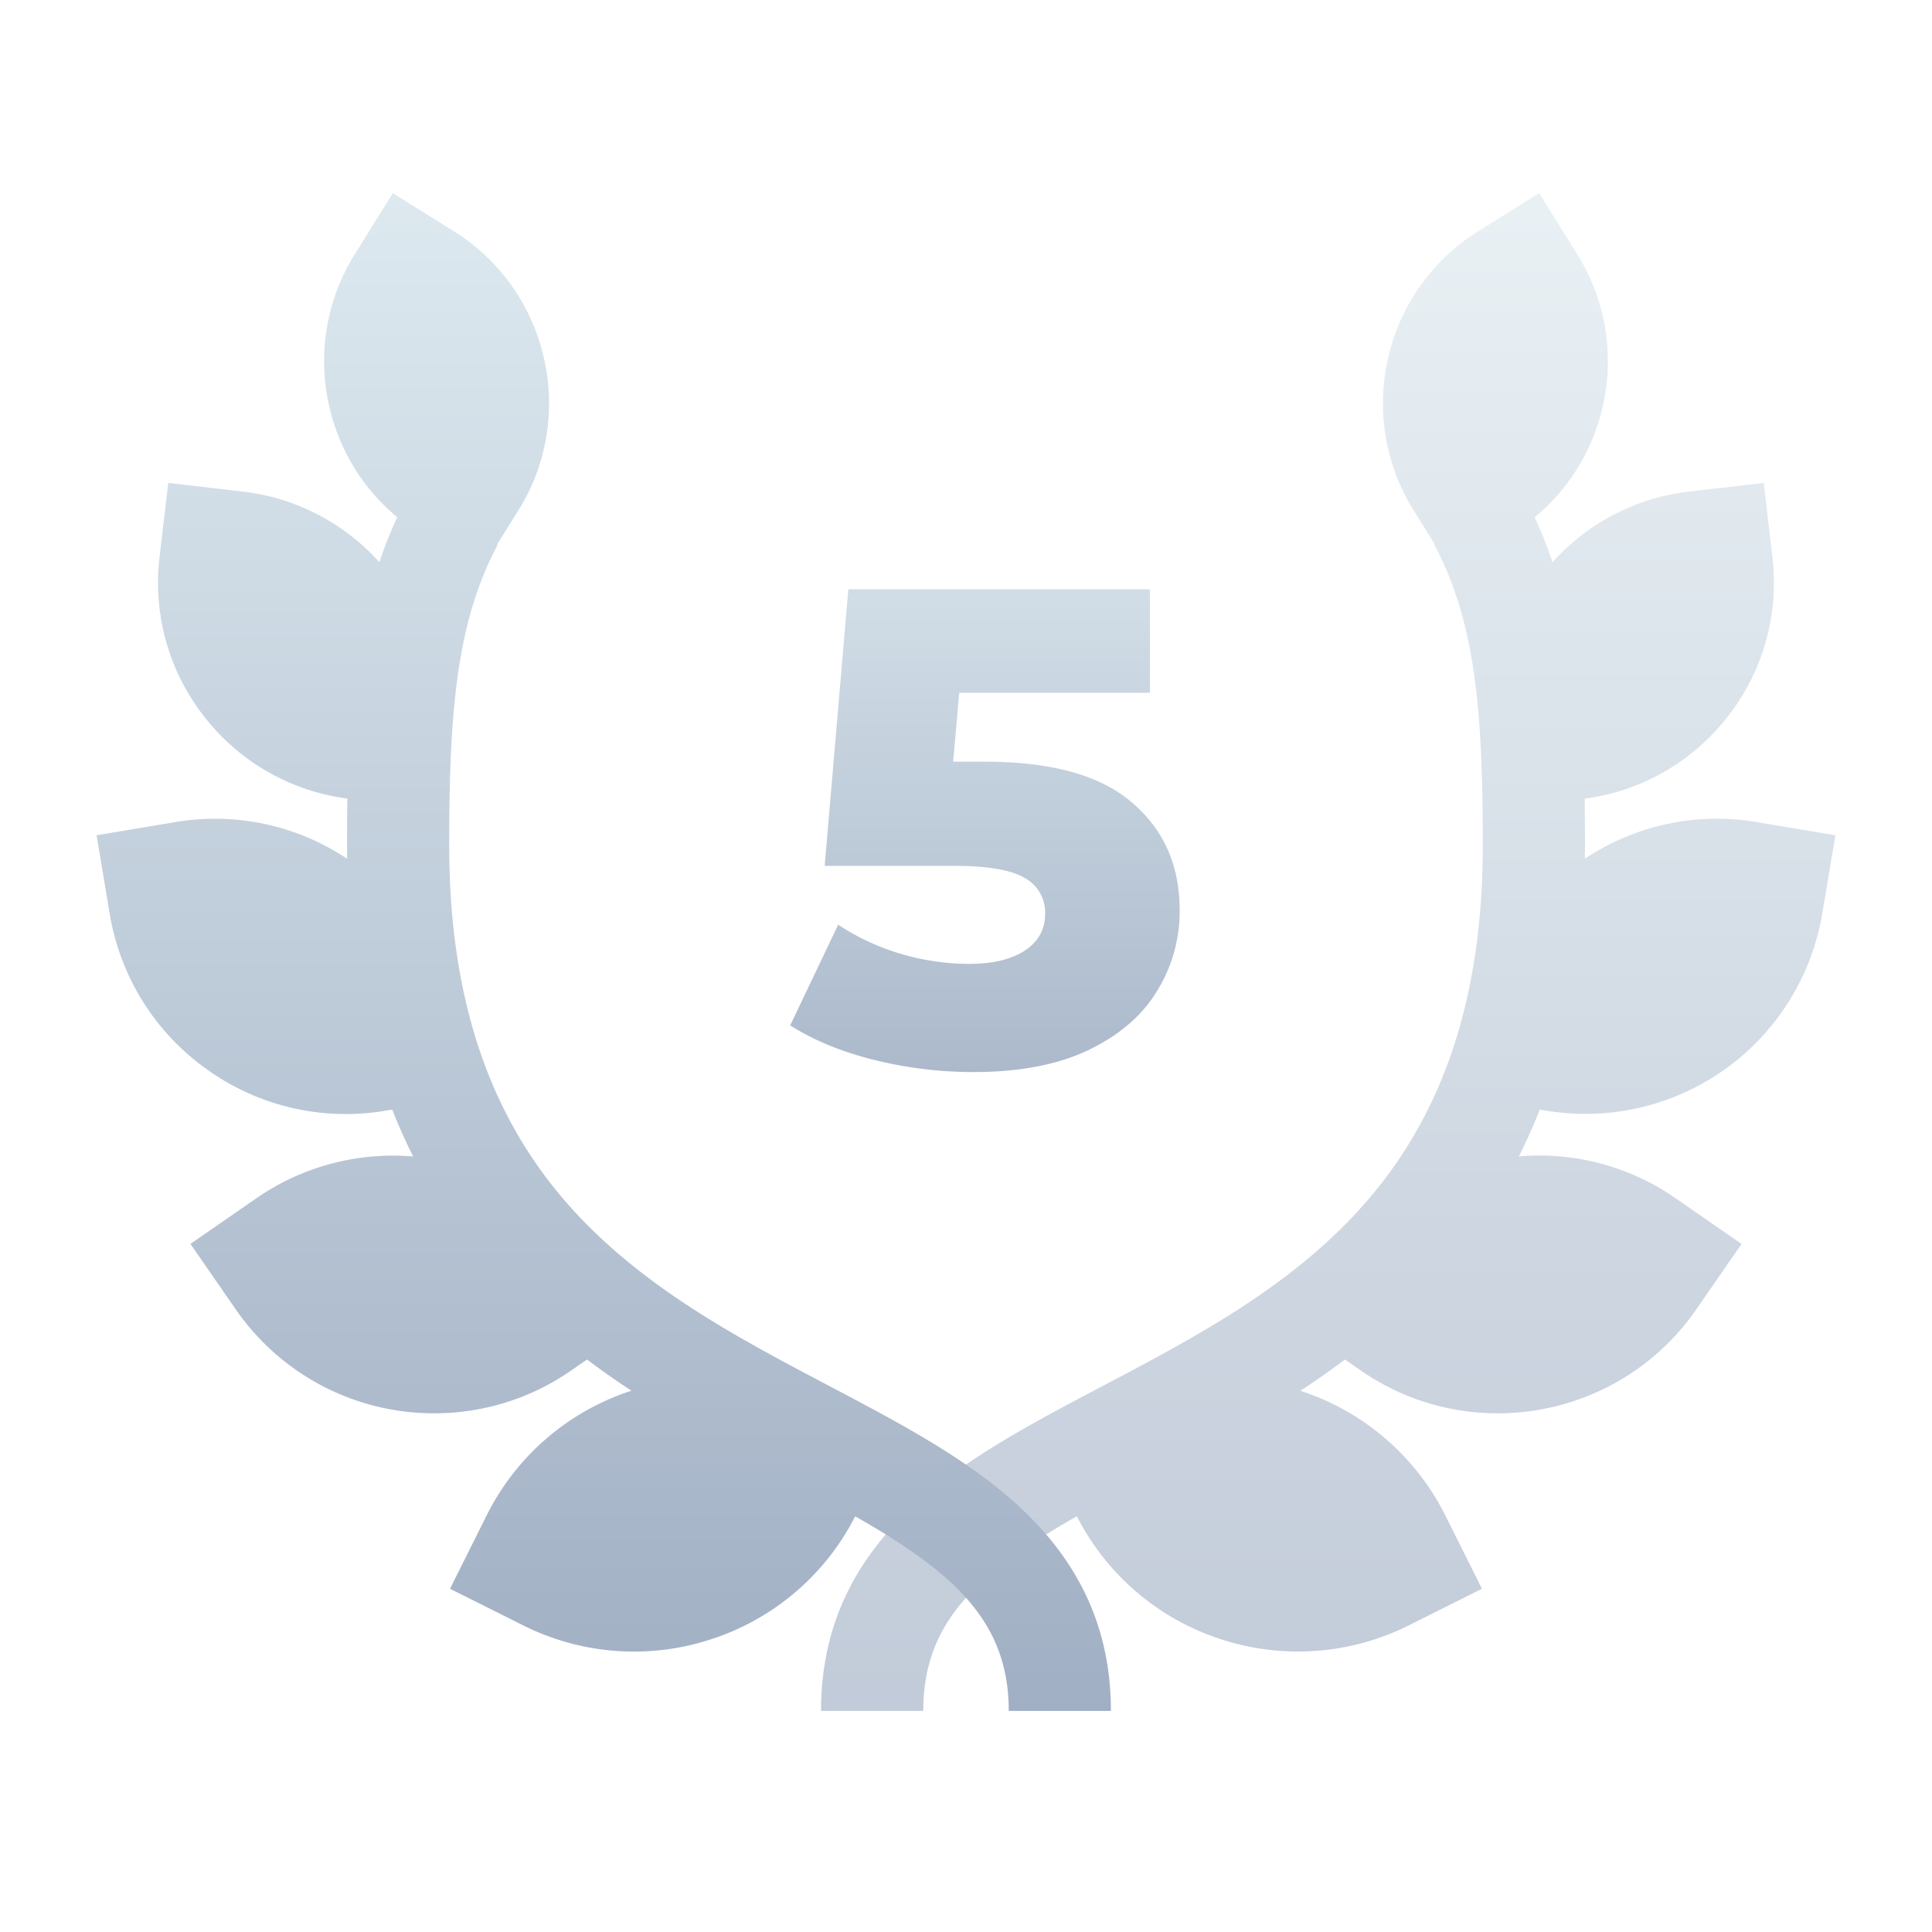 <svg width="40" height="40" fill="none" xmlns="http://www.w3.org/2000/svg"><path opacity=".65" d="M36.373 17.02a4.926 4.926 0 00-3.56.76l.002-.288c0-.32-.002-.64-.006-.957a4.485 4.485 0 002.94-1.671 4.487 4.487 0 00.947-3.325l-.179-1.54-1.54.178a4.483 4.483 0 00-2.834 1.463 9.142 9.142 0 00-.369-.93 4.168 4.168 0 001.406-2.283 4.173 4.173 0 00-.53-3.171L31.866 4l-1.256.784a4.174 4.174 0 00-1.868 2.617 4.173 4.173 0 00.53 3.172l.435.697-.012.006c.845 1.588 1.005 3.41 1.005 6.215 0 3.158-.817 5.607-2.498 7.487-1.497 1.676-3.464 2.712-5.365 3.714-1.467.773-2.852 1.503-3.918 2.48-1.291 1.186-1.92 2.576-1.92 4.25h2.116c0-1.85 1.132-2.86 3.18-4.03a5.11 5.11 0 002.95 2.535 5.124 5.124 0 003.927-.278l1.51-.755-.754-1.511a5.127 5.127 0 00-3.005-2.588c.311-.204.62-.42.923-.648l.329.228a4.96 4.96 0 002.833.886c1.582 0 3.14-.75 4.107-2.146l.942-1.36-1.36-.943a4.95 4.95 0 00-3.25-.87c.157-.315.302-.637.432-.97l.134.023a4.97 4.97 0 005.714-4.075L38 17.293l-1.627-.272z" fill="url(#paint0_linear_4837_8398)"/><path d="M21.081 31.173c-1.066-.978-2.451-1.708-3.918-2.481-1.902-1.002-3.868-2.038-5.365-3.714-1.68-1.88-2.498-4.329-2.498-7.487 0-2.806.16-4.627 1.005-6.215l-.012-.006.435-.697a4.173 4.173 0 00.53-3.172A4.173 4.173 0 009.39 4.784L8.134 4 7.35 5.256a4.173 4.173 0 00-.53 3.171c.21.906.702 1.699 1.405 2.282-.14.3-.263.609-.371.93a4.497 4.497 0 00-2.831-1.462l-1.54-.179-.18 1.54a4.488 4.488 0 00.947 3.326 4.486 4.486 0 002.942 1.67 60.684 60.684 0 00-.005 1.246 4.926 4.926 0 00-3.56-.759L2 17.293l.272 1.627a4.93 4.93 0 002.014 3.221 4.926 4.926 0 003.7.854l.135-.023c.13.334.275.657.433.972a4.966 4.966 0 00-3.251.868l-1.36.942.942 1.361a4.985 4.985 0 004.107 2.146c.98 0 1.969-.287 2.833-.886l.329-.228c.302.228.61.443.92.647l-.028.008a5.11 5.11 0 00-2.974 2.58l-.755 1.512 1.512.756a5.122 5.122 0 003.927.278 5.109 5.109 0 002.95-2.535c2.047 1.169 3.179 2.18 3.179 4.03H23c0-1.675-.628-3.065-1.919-4.25z" fill="url(#paint1_linear_4837_8398)"/><path d="M20.392 15.77c1.372 0 2.385.28 3.038.84.663.56.994 1.307.994 2.24 0 .607-.159 1.167-.476 1.68-.308.504-.784.91-1.428 1.218-.635.299-1.423.448-2.366.448-.69 0-1.377-.084-2.058-.252-.672-.168-1.25-.406-1.736-.714l.994-2.086c.392.261.821.462 1.288.602.476.14.952.21 1.428.21s.854-.089 1.134-.266c.29-.187.434-.443.434-.77a.813.813 0 00-.42-.742c-.28-.168-.775-.252-1.484-.252h-2.66l.49-5.726h6.244v2.142H19.86l-.126 1.428h.658z" fill="url(#paint2_linear_4837_8398)"/><defs><linearGradient id="paint0_linear_4837_8398" x1="27.5" y1="4" x2="27.5" y2="35.423" gradientUnits="userSpaceOnUse"><stop stop-color="#DDE9EF"/><stop offset="1" stop-color="#A1AFC4"/></linearGradient><linearGradient id="paint1_linear_4837_8398" x1="12.5" y1="4" x2="12.5" y2="35.423" gradientUnits="userSpaceOnUse"><stop stop-color="#DDE9EF"/><stop offset="1" stop-color="#A1AFC4"/></linearGradient><linearGradient id="paint2_linear_4837_8398" x1="20.5" y1="9" x2="20.5" y2="25" gradientUnits="userSpaceOnUse"><stop stop-color="#DDE9EF"/><stop offset="1" stop-color="#A1AFC4"/></linearGradient></defs></svg>